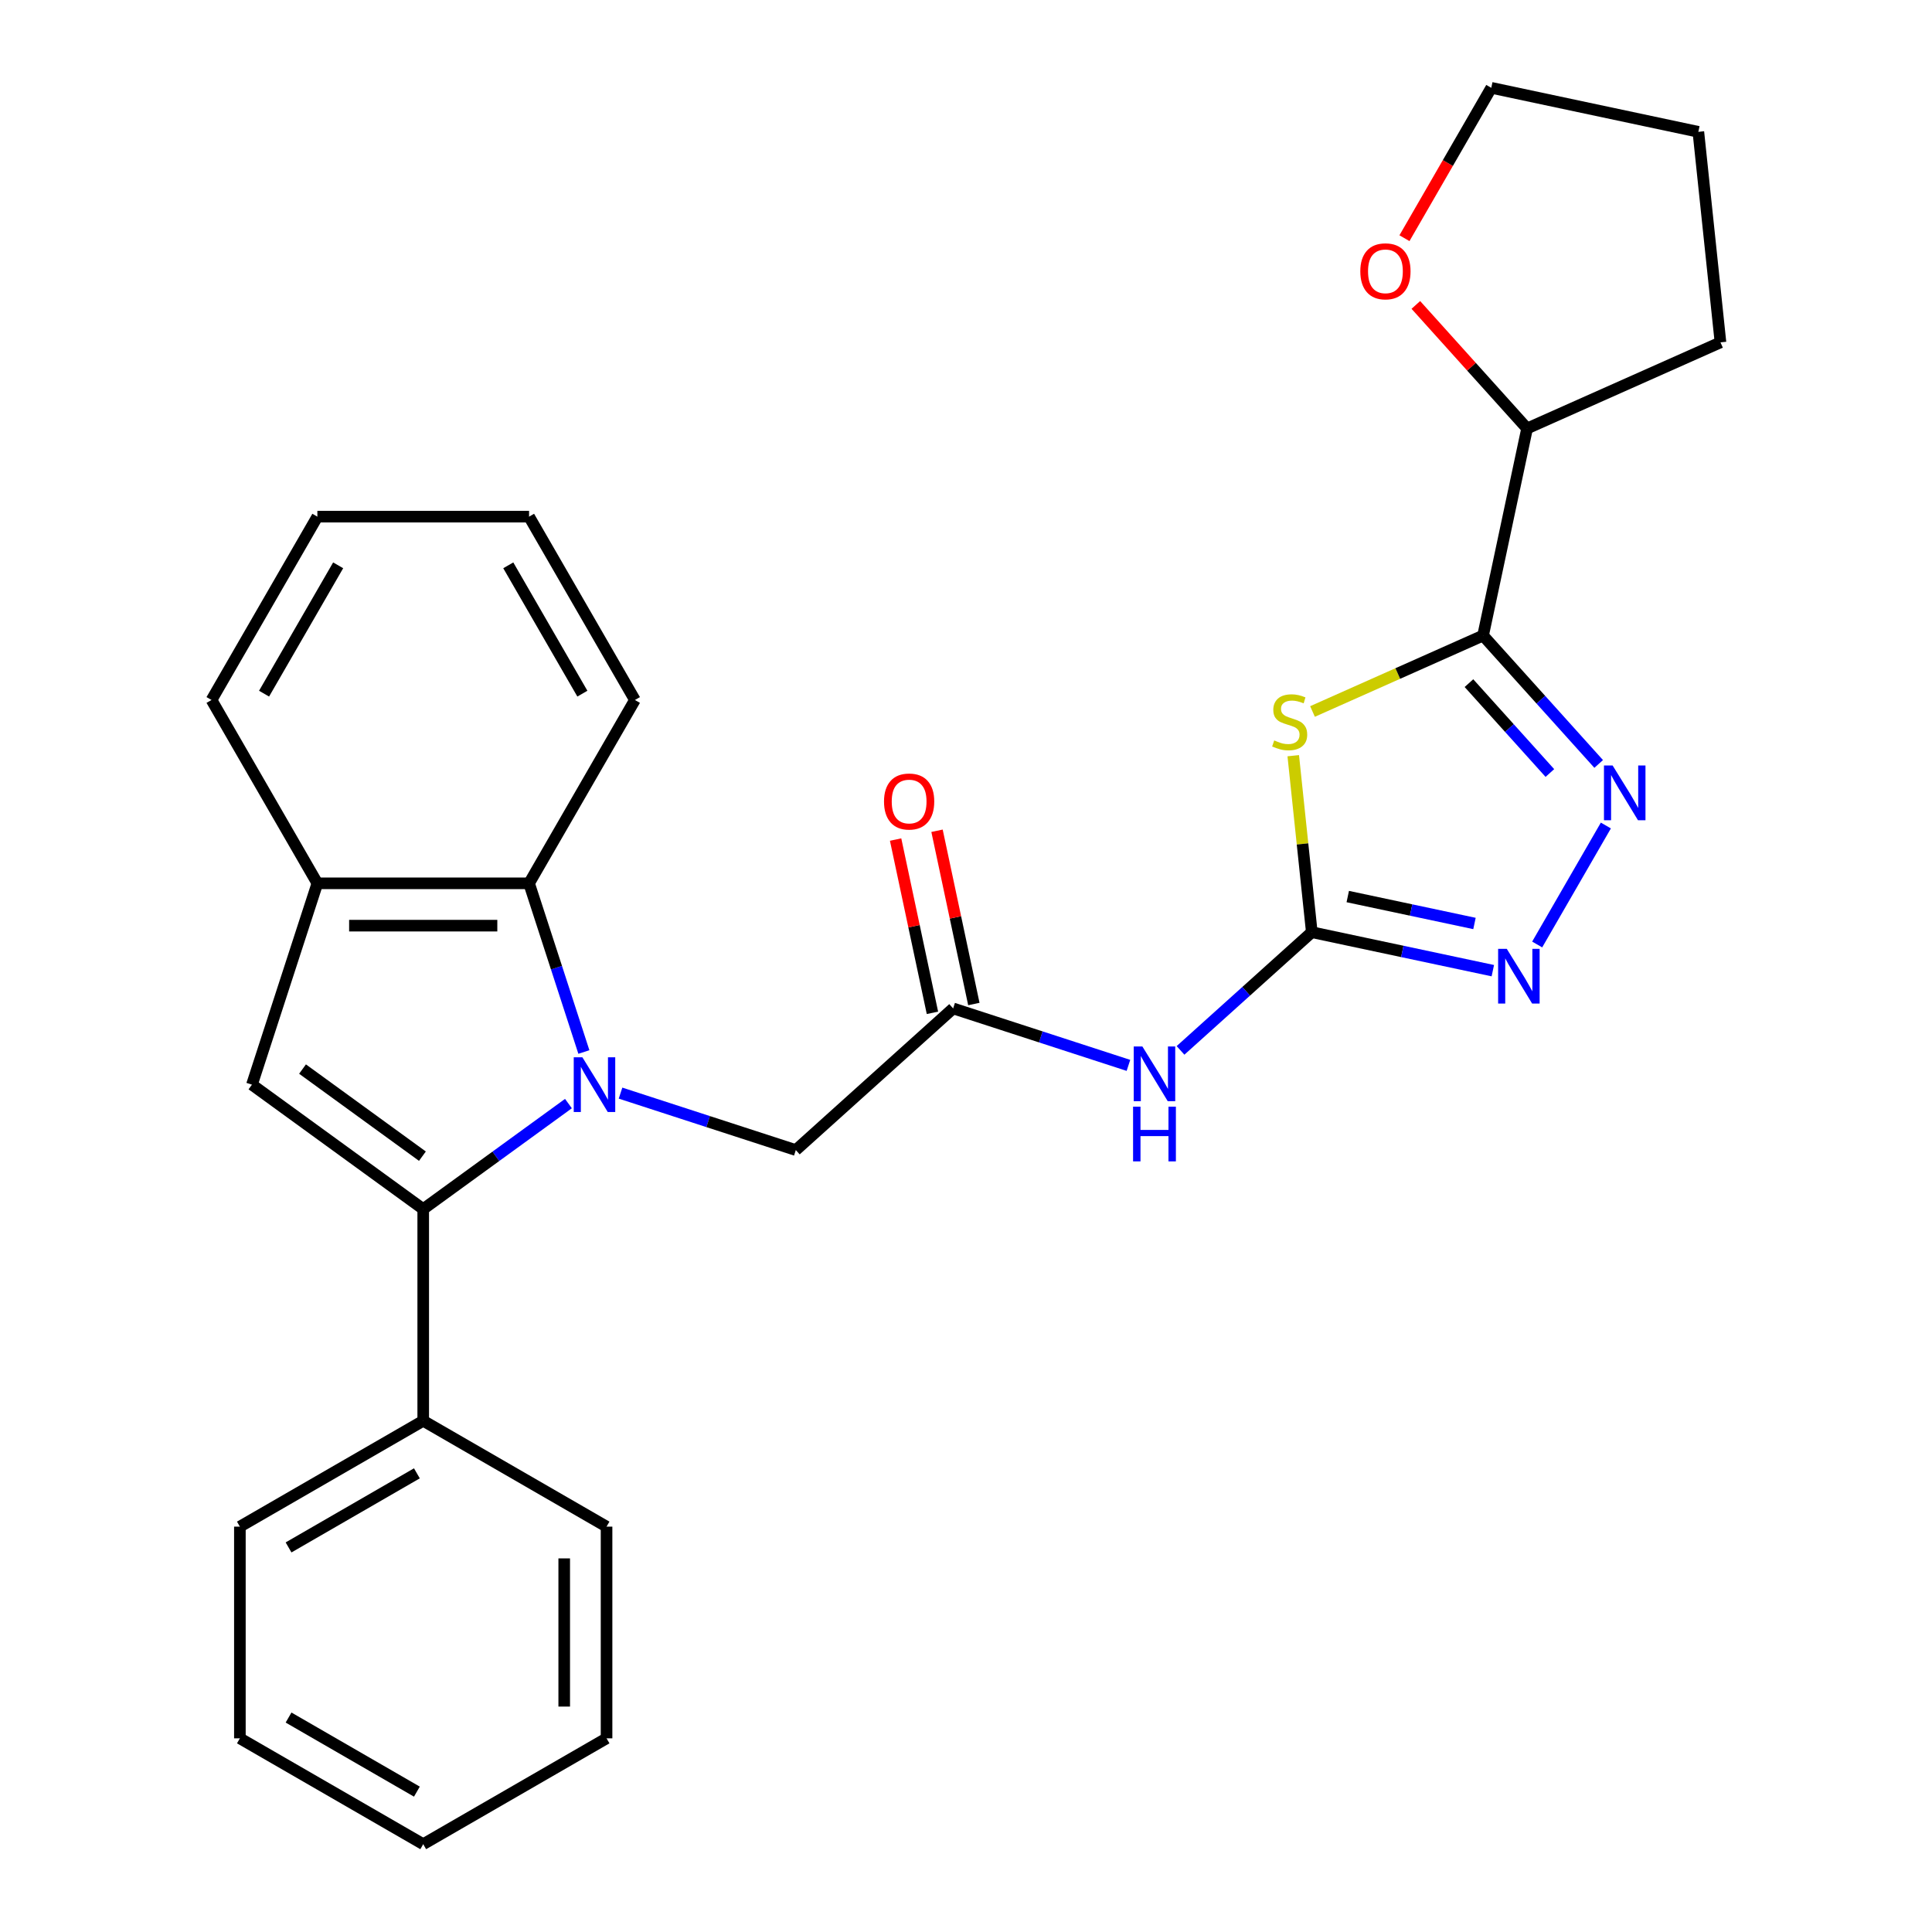 <?xml version='1.0' encoding='iso-8859-1'?>
<svg version='1.1' baseProfile='full'
              xmlns='http://www.w3.org/2000/svg'
                      xmlns:rdkit='http://www.rdkit.org/xml'
                      xmlns:xlink='http://www.w3.org/1999/xlink'
                  xml:space='preserve'
width='1000px' height='1000px' viewBox='0 0 1000 1000'>
<!-- END OF HEADER -->
<rect style='opacity:1.0;fill:#FFFFFF;stroke:none' width='1000' height='1000' x='0' y='0'> </rect>
<path class='bond-0' d='M 294.226,571.211 L 256.642,598.517' style='fill:none;fill-rule:evenodd;stroke:#0000FF;stroke-width:6px;stroke-linecap:butt;stroke-linejoin:miter;stroke-opacity:1' />
<path class='bond-0' d='M 256.642,598.517 L 219.058,625.823' style='fill:none;fill-rule:evenodd;stroke:#000000;stroke-width:6px;stroke-linecap:butt;stroke-linejoin:miter;stroke-opacity:1' />
<path class='bond-7' d='M 302.214,544.518 L 288.03,500.862' style='fill:none;fill-rule:evenodd;stroke:#0000FF;stroke-width:6px;stroke-linecap:butt;stroke-linejoin:miter;stroke-opacity:1' />
<path class='bond-7' d='M 288.03,500.862 L 273.845,457.206' style='fill:none;fill-rule:evenodd;stroke:#000000;stroke-width:6px;stroke-linecap:butt;stroke-linejoin:miter;stroke-opacity:1' />
<path class='bond-11' d='M 321.185,565.797 L 366.55,580.537' style='fill:none;fill-rule:evenodd;stroke:#0000FF;stroke-width:6px;stroke-linecap:butt;stroke-linejoin:miter;stroke-opacity:1' />
<path class='bond-11' d='M 366.55,580.537 L 411.916,595.278' style='fill:none;fill-rule:evenodd;stroke:#000000;stroke-width:6px;stroke-linecap:butt;stroke-linejoin:miter;stroke-opacity:1' />
<path class='bond-5' d='M 219.058,625.823 L 130.411,561.417' style='fill:none;fill-rule:evenodd;stroke:#000000;stroke-width:6px;stroke-linecap:butt;stroke-linejoin:miter;stroke-opacity:1' />
<path class='bond-5' d='M 218.642,598.433 L 156.589,553.349' style='fill:none;fill-rule:evenodd;stroke:#000000;stroke-width:6px;stroke-linecap:butt;stroke-linejoin:miter;stroke-opacity:1' />
<path class='bond-13' d='M 219.058,625.823 L 219.058,735.397' style='fill:none;fill-rule:evenodd;stroke:#000000;stroke-width:6px;stroke-linecap:butt;stroke-linejoin:miter;stroke-opacity:1' />
<path class='bond-1' d='M 669.385,391.145 L 674.185,436.822' style='fill:none;fill-rule:evenodd;stroke:#CCCC00;stroke-width:6px;stroke-linecap:butt;stroke-linejoin:miter;stroke-opacity:1' />
<path class='bond-1' d='M 674.185,436.822 L 678.986,482.499' style='fill:none;fill-rule:evenodd;stroke:#000000;stroke-width:6px;stroke-linecap:butt;stroke-linejoin:miter;stroke-opacity:1' />
<path class='bond-2' d='M 679.352,368.263 L 723.493,348.61' style='fill:none;fill-rule:evenodd;stroke:#CCCC00;stroke-width:6px;stroke-linecap:butt;stroke-linejoin:miter;stroke-opacity:1' />
<path class='bond-2' d='M 723.493,348.61 L 767.634,328.957' style='fill:none;fill-rule:evenodd;stroke:#000000;stroke-width:6px;stroke-linecap:butt;stroke-linejoin:miter;stroke-opacity:1' />
<path class='bond-12' d='M 767.634,328.957 L 790.415,221.778' style='fill:none;fill-rule:evenodd;stroke:#000000;stroke-width:6px;stroke-linecap:butt;stroke-linejoin:miter;stroke-opacity:1' />
<path class='bond-31' d='M 767.634,328.957 L 797.554,362.187' style='fill:none;fill-rule:evenodd;stroke:#000000;stroke-width:6px;stroke-linecap:butt;stroke-linejoin:miter;stroke-opacity:1' />
<path class='bond-31' d='M 797.554,362.187 L 827.474,395.417' style='fill:none;fill-rule:evenodd;stroke:#0000FF;stroke-width:6px;stroke-linecap:butt;stroke-linejoin:miter;stroke-opacity:1' />
<path class='bond-31' d='M 760.324,353.59 L 781.268,376.851' style='fill:none;fill-rule:evenodd;stroke:#000000;stroke-width:6px;stroke-linecap:butt;stroke-linejoin:miter;stroke-opacity:1' />
<path class='bond-31' d='M 781.268,376.851 L 802.212,400.112' style='fill:none;fill-rule:evenodd;stroke:#0000FF;stroke-width:6px;stroke-linecap:butt;stroke-linejoin:miter;stroke-opacity:1' />
<path class='bond-3' d='M 678.986,482.499 L 645.011,513.09' style='fill:none;fill-rule:evenodd;stroke:#000000;stroke-width:6px;stroke-linecap:butt;stroke-linejoin:miter;stroke-opacity:1' />
<path class='bond-3' d='M 645.011,513.09 L 611.036,543.682' style='fill:none;fill-rule:evenodd;stroke:#0000FF;stroke-width:6px;stroke-linecap:butt;stroke-linejoin:miter;stroke-opacity:1' />
<path class='bond-6' d='M 678.986,482.499 L 725.836,492.457' style='fill:none;fill-rule:evenodd;stroke:#000000;stroke-width:6px;stroke-linecap:butt;stroke-linejoin:miter;stroke-opacity:1' />
<path class='bond-6' d='M 725.836,492.457 L 772.686,502.416' style='fill:none;fill-rule:evenodd;stroke:#0000FF;stroke-width:6px;stroke-linecap:butt;stroke-linejoin:miter;stroke-opacity:1' />
<path class='bond-6' d='M 697.598,464.051 L 730.393,471.021' style='fill:none;fill-rule:evenodd;stroke:#000000;stroke-width:6px;stroke-linecap:butt;stroke-linejoin:miter;stroke-opacity:1' />
<path class='bond-6' d='M 730.393,471.021 L 763.188,477.992' style='fill:none;fill-rule:evenodd;stroke:#0000FF;stroke-width:6px;stroke-linecap:butt;stroke-linejoin:miter;stroke-opacity:1' />
<path class='bond-4' d='M 831.196,427.286 L 795.641,488.869' style='fill:none;fill-rule:evenodd;stroke:#0000FF;stroke-width:6px;stroke-linecap:butt;stroke-linejoin:miter;stroke-opacity:1' />
<path class='bond-28' d='M 130.411,561.417 L 164.271,457.206' style='fill:none;fill-rule:evenodd;stroke:#000000;stroke-width:6px;stroke-linecap:butt;stroke-linejoin:miter;stroke-opacity:1' />
<path class='bond-9' d='M 273.845,457.206 L 164.271,457.206' style='fill:none;fill-rule:evenodd;stroke:#000000;stroke-width:6px;stroke-linecap:butt;stroke-linejoin:miter;stroke-opacity:1' />
<path class='bond-9' d='M 257.409,479.121 L 180.707,479.121' style='fill:none;fill-rule:evenodd;stroke:#000000;stroke-width:6px;stroke-linecap:butt;stroke-linejoin:miter;stroke-opacity:1' />
<path class='bond-16' d='M 273.845,457.206 L 328.632,362.312' style='fill:none;fill-rule:evenodd;stroke:#000000;stroke-width:6px;stroke-linecap:butt;stroke-linejoin:miter;stroke-opacity:1' />
<path class='bond-8' d='M 584.077,551.439 L 538.712,536.698' style='fill:none;fill-rule:evenodd;stroke:#0000FF;stroke-width:6px;stroke-linecap:butt;stroke-linejoin:miter;stroke-opacity:1' />
<path class='bond-8' d='M 538.712,536.698 L 493.346,521.958' style='fill:none;fill-rule:evenodd;stroke:#000000;stroke-width:6px;stroke-linecap:butt;stroke-linejoin:miter;stroke-opacity:1' />
<path class='bond-17' d='M 164.271,457.206 L 109.484,362.312' style='fill:none;fill-rule:evenodd;stroke:#000000;stroke-width:6px;stroke-linecap:butt;stroke-linejoin:miter;stroke-opacity:1' />
<path class='bond-10' d='M 493.346,521.958 L 411.916,595.278' style='fill:none;fill-rule:evenodd;stroke:#000000;stroke-width:6px;stroke-linecap:butt;stroke-linejoin:miter;stroke-opacity:1' />
<path class='bond-14' d='M 504.064,519.68 L 494.533,474.84' style='fill:none;fill-rule:evenodd;stroke:#000000;stroke-width:6px;stroke-linecap:butt;stroke-linejoin:miter;stroke-opacity:1' />
<path class='bond-14' d='M 494.533,474.84 L 485.002,430' style='fill:none;fill-rule:evenodd;stroke:#FF0000;stroke-width:6px;stroke-linecap:butt;stroke-linejoin:miter;stroke-opacity:1' />
<path class='bond-14' d='M 482.628,524.236 L 473.097,479.396' style='fill:none;fill-rule:evenodd;stroke:#000000;stroke-width:6px;stroke-linecap:butt;stroke-linejoin:miter;stroke-opacity:1' />
<path class='bond-14' d='M 473.097,479.396 L 463.566,434.556' style='fill:none;fill-rule:evenodd;stroke:#FF0000;stroke-width:6px;stroke-linecap:butt;stroke-linejoin:miter;stroke-opacity:1' />
<path class='bond-15' d='M 790.415,221.778 L 761.625,189.803' style='fill:none;fill-rule:evenodd;stroke:#000000;stroke-width:6px;stroke-linecap:butt;stroke-linejoin:miter;stroke-opacity:1' />
<path class='bond-15' d='M 761.625,189.803 L 732.835,157.829' style='fill:none;fill-rule:evenodd;stroke:#FF0000;stroke-width:6px;stroke-linecap:butt;stroke-linejoin:miter;stroke-opacity:1' />
<path class='bond-21' d='M 790.415,221.778 L 890.516,177.21' style='fill:none;fill-rule:evenodd;stroke:#000000;stroke-width:6px;stroke-linecap:butt;stroke-linejoin:miter;stroke-opacity:1' />
<path class='bond-19' d='M 219.058,735.397 L 124.164,790.184' style='fill:none;fill-rule:evenodd;stroke:#000000;stroke-width:6px;stroke-linecap:butt;stroke-linejoin:miter;stroke-opacity:1' />
<path class='bond-19' d='M 215.781,762.594 L 149.356,800.945' style='fill:none;fill-rule:evenodd;stroke:#000000;stroke-width:6px;stroke-linecap:butt;stroke-linejoin:miter;stroke-opacity:1' />
<path class='bond-20' d='M 219.058,735.397 L 313.952,790.184' style='fill:none;fill-rule:evenodd;stroke:#000000;stroke-width:6px;stroke-linecap:butt;stroke-linejoin:miter;stroke-opacity:1' />
<path class='bond-18' d='M 726.945,123.289 L 749.414,84.372' style='fill:none;fill-rule:evenodd;stroke:#FF0000;stroke-width:6px;stroke-linecap:butt;stroke-linejoin:miter;stroke-opacity:1' />
<path class='bond-18' d='M 749.414,84.372 L 771.883,45.455' style='fill:none;fill-rule:evenodd;stroke:#000000;stroke-width:6px;stroke-linecap:butt;stroke-linejoin:miter;stroke-opacity:1' />
<path class='bond-22' d='M 328.632,362.312 L 273.845,267.418' style='fill:none;fill-rule:evenodd;stroke:#000000;stroke-width:6px;stroke-linecap:butt;stroke-linejoin:miter;stroke-opacity:1' />
<path class='bond-22' d='M 301.435,359.036 L 263.084,292.61' style='fill:none;fill-rule:evenodd;stroke:#000000;stroke-width:6px;stroke-linecap:butt;stroke-linejoin:miter;stroke-opacity:1' />
<path class='bond-29' d='M 109.484,362.312 L 164.271,267.418' style='fill:none;fill-rule:evenodd;stroke:#000000;stroke-width:6px;stroke-linecap:butt;stroke-linejoin:miter;stroke-opacity:1' />
<path class='bond-29' d='M 136.681,359.036 L 175.032,292.61' style='fill:none;fill-rule:evenodd;stroke:#000000;stroke-width:6px;stroke-linecap:butt;stroke-linejoin:miter;stroke-opacity:1' />
<path class='bond-32' d='M 771.883,45.455 L 879.063,68.236' style='fill:none;fill-rule:evenodd;stroke:#000000;stroke-width:6px;stroke-linecap:butt;stroke-linejoin:miter;stroke-opacity:1' />
<path class='bond-26' d='M 124.164,790.184 L 124.164,899.758' style='fill:none;fill-rule:evenodd;stroke:#000000;stroke-width:6px;stroke-linecap:butt;stroke-linejoin:miter;stroke-opacity:1' />
<path class='bond-25' d='M 313.952,790.184 L 313.952,899.758' style='fill:none;fill-rule:evenodd;stroke:#000000;stroke-width:6px;stroke-linecap:butt;stroke-linejoin:miter;stroke-opacity:1' />
<path class='bond-25' d='M 292.037,806.62 L 292.037,883.322' style='fill:none;fill-rule:evenodd;stroke:#000000;stroke-width:6px;stroke-linecap:butt;stroke-linejoin:miter;stroke-opacity:1' />
<path class='bond-23' d='M 890.516,177.21 L 879.063,68.236' style='fill:none;fill-rule:evenodd;stroke:#000000;stroke-width:6px;stroke-linecap:butt;stroke-linejoin:miter;stroke-opacity:1' />
<path class='bond-24' d='M 273.845,267.418 L 164.271,267.418' style='fill:none;fill-rule:evenodd;stroke:#000000;stroke-width:6px;stroke-linecap:butt;stroke-linejoin:miter;stroke-opacity:1' />
<path class='bond-27' d='M 313.952,899.758 L 219.058,954.545' style='fill:none;fill-rule:evenodd;stroke:#000000;stroke-width:6px;stroke-linecap:butt;stroke-linejoin:miter;stroke-opacity:1' />
<path class='bond-30' d='M 124.164,899.758 L 219.058,954.545' style='fill:none;fill-rule:evenodd;stroke:#000000;stroke-width:6px;stroke-linecap:butt;stroke-linejoin:miter;stroke-opacity:1' />
<path class='bond-30' d='M 149.356,888.998 L 215.781,927.349' style='fill:none;fill-rule:evenodd;stroke:#000000;stroke-width:6px;stroke-linecap:butt;stroke-linejoin:miter;stroke-opacity:1' />
<path  class='atom-0' d='M 301.445 547.257
L 310.725 562.257
Q 311.645 563.737, 313.125 566.417
Q 314.605 569.097, 314.685 569.257
L 314.685 547.257
L 318.445 547.257
L 318.445 575.577
L 314.565 575.577
L 304.605 559.177
Q 303.445 557.257, 302.205 555.057
Q 301.005 552.857, 300.645 552.177
L 300.645 575.577
L 296.965 575.577
L 296.965 547.257
L 301.445 547.257
' fill='#0000FF'/>
<path  class='atom-2' d='M 659.533 383.245
Q 659.853 383.365, 661.173 383.925
Q 662.493 384.485, 663.933 384.845
Q 665.413 385.165, 666.853 385.165
Q 669.533 385.165, 671.093 383.885
Q 672.653 382.565, 672.653 380.285
Q 672.653 378.725, 671.853 377.765
Q 671.093 376.805, 669.893 376.285
Q 668.693 375.765, 666.693 375.165
Q 664.173 374.405, 662.653 373.685
Q 661.173 372.965, 660.093 371.445
Q 659.053 369.925, 659.053 367.365
Q 659.053 363.805, 661.453 361.605
Q 663.893 359.405, 668.693 359.405
Q 671.973 359.405, 675.693 360.965
L 674.773 364.045
Q 671.373 362.645, 668.813 362.645
Q 666.053 362.645, 664.533 363.805
Q 663.013 364.925, 663.053 366.885
Q 663.053 368.405, 663.813 369.325
Q 664.613 370.245, 665.733 370.765
Q 666.893 371.285, 668.813 371.885
Q 671.373 372.685, 672.893 373.485
Q 674.413 374.285, 675.493 375.925
Q 676.613 377.525, 676.613 380.285
Q 676.613 384.205, 673.973 386.325
Q 671.373 388.405, 667.013 388.405
Q 664.493 388.405, 662.573 387.845
Q 660.693 387.325, 658.453 386.405
L 659.533 383.245
' fill='#CCCC00'/>
<path  class='atom-5' d='M 834.693 396.227
L 843.973 411.227
Q 844.893 412.707, 846.373 415.387
Q 847.853 418.067, 847.933 418.227
L 847.933 396.227
L 851.693 396.227
L 851.693 424.547
L 847.813 424.547
L 837.853 408.147
Q 836.693 406.227, 835.453 404.027
Q 834.253 401.827, 833.893 401.147
L 833.893 424.547
L 830.213 424.547
L 830.213 396.227
L 834.693 396.227
' fill='#0000FF'/>
<path  class='atom-7' d='M 779.906 491.121
L 789.186 506.121
Q 790.106 507.601, 791.586 510.281
Q 793.066 512.961, 793.146 513.121
L 793.146 491.121
L 796.906 491.121
L 796.906 519.441
L 793.026 519.441
L 783.066 503.041
Q 781.906 501.121, 780.666 498.921
Q 779.466 496.721, 779.106 496.041
L 779.106 519.441
L 775.426 519.441
L 775.426 491.121
L 779.906 491.121
' fill='#0000FF'/>
<path  class='atom-9' d='M 591.297 541.658
L 600.577 556.658
Q 601.497 558.138, 602.977 560.818
Q 604.457 563.498, 604.537 563.658
L 604.537 541.658
L 608.297 541.658
L 608.297 569.978
L 604.417 569.978
L 594.457 553.578
Q 593.297 551.658, 592.057 549.458
Q 590.857 547.258, 590.497 546.578
L 590.497 569.978
L 586.817 569.978
L 586.817 541.658
L 591.297 541.658
' fill='#0000FF'/>
<path  class='atom-9' d='M 586.477 572.81
L 590.317 572.81
L 590.317 584.85
L 604.797 584.85
L 604.797 572.81
L 608.637 572.81
L 608.637 601.13
L 604.797 601.13
L 604.797 588.05
L 590.317 588.05
L 590.317 601.13
L 586.477 601.13
L 586.477 572.81
' fill='#0000FF'/>
<path  class='atom-15' d='M 457.564 414.859
Q 457.564 408.059, 460.924 404.259
Q 464.284 400.459, 470.564 400.459
Q 476.844 400.459, 480.204 404.259
Q 483.564 408.059, 483.564 414.859
Q 483.564 421.739, 480.164 425.659
Q 476.764 429.539, 470.564 429.539
Q 464.324 429.539, 460.924 425.659
Q 457.564 421.779, 457.564 414.859
M 470.564 426.339
Q 474.884 426.339, 477.204 423.459
Q 479.564 420.539, 479.564 414.859
Q 479.564 409.299, 477.204 406.499
Q 474.884 403.659, 470.564 403.659
Q 466.244 403.659, 463.884 406.459
Q 461.564 409.259, 461.564 414.859
Q 461.564 420.579, 463.884 423.459
Q 466.244 426.339, 470.564 426.339
' fill='#FF0000'/>
<path  class='atom-16' d='M 704.096 140.428
Q 704.096 133.628, 707.456 129.828
Q 710.816 126.028, 717.096 126.028
Q 723.376 126.028, 726.736 129.828
Q 730.096 133.628, 730.096 140.428
Q 730.096 147.308, 726.696 151.228
Q 723.296 155.108, 717.096 155.108
Q 710.856 155.108, 707.456 151.228
Q 704.096 147.348, 704.096 140.428
M 717.096 151.908
Q 721.416 151.908, 723.736 149.028
Q 726.096 146.108, 726.096 140.428
Q 726.096 134.868, 723.736 132.068
Q 721.416 129.228, 717.096 129.228
Q 712.776 129.228, 710.416 132.028
Q 708.096 134.828, 708.096 140.428
Q 708.096 146.148, 710.416 149.028
Q 712.776 151.908, 717.096 151.908
' fill='#FF0000'/>
</svg>
